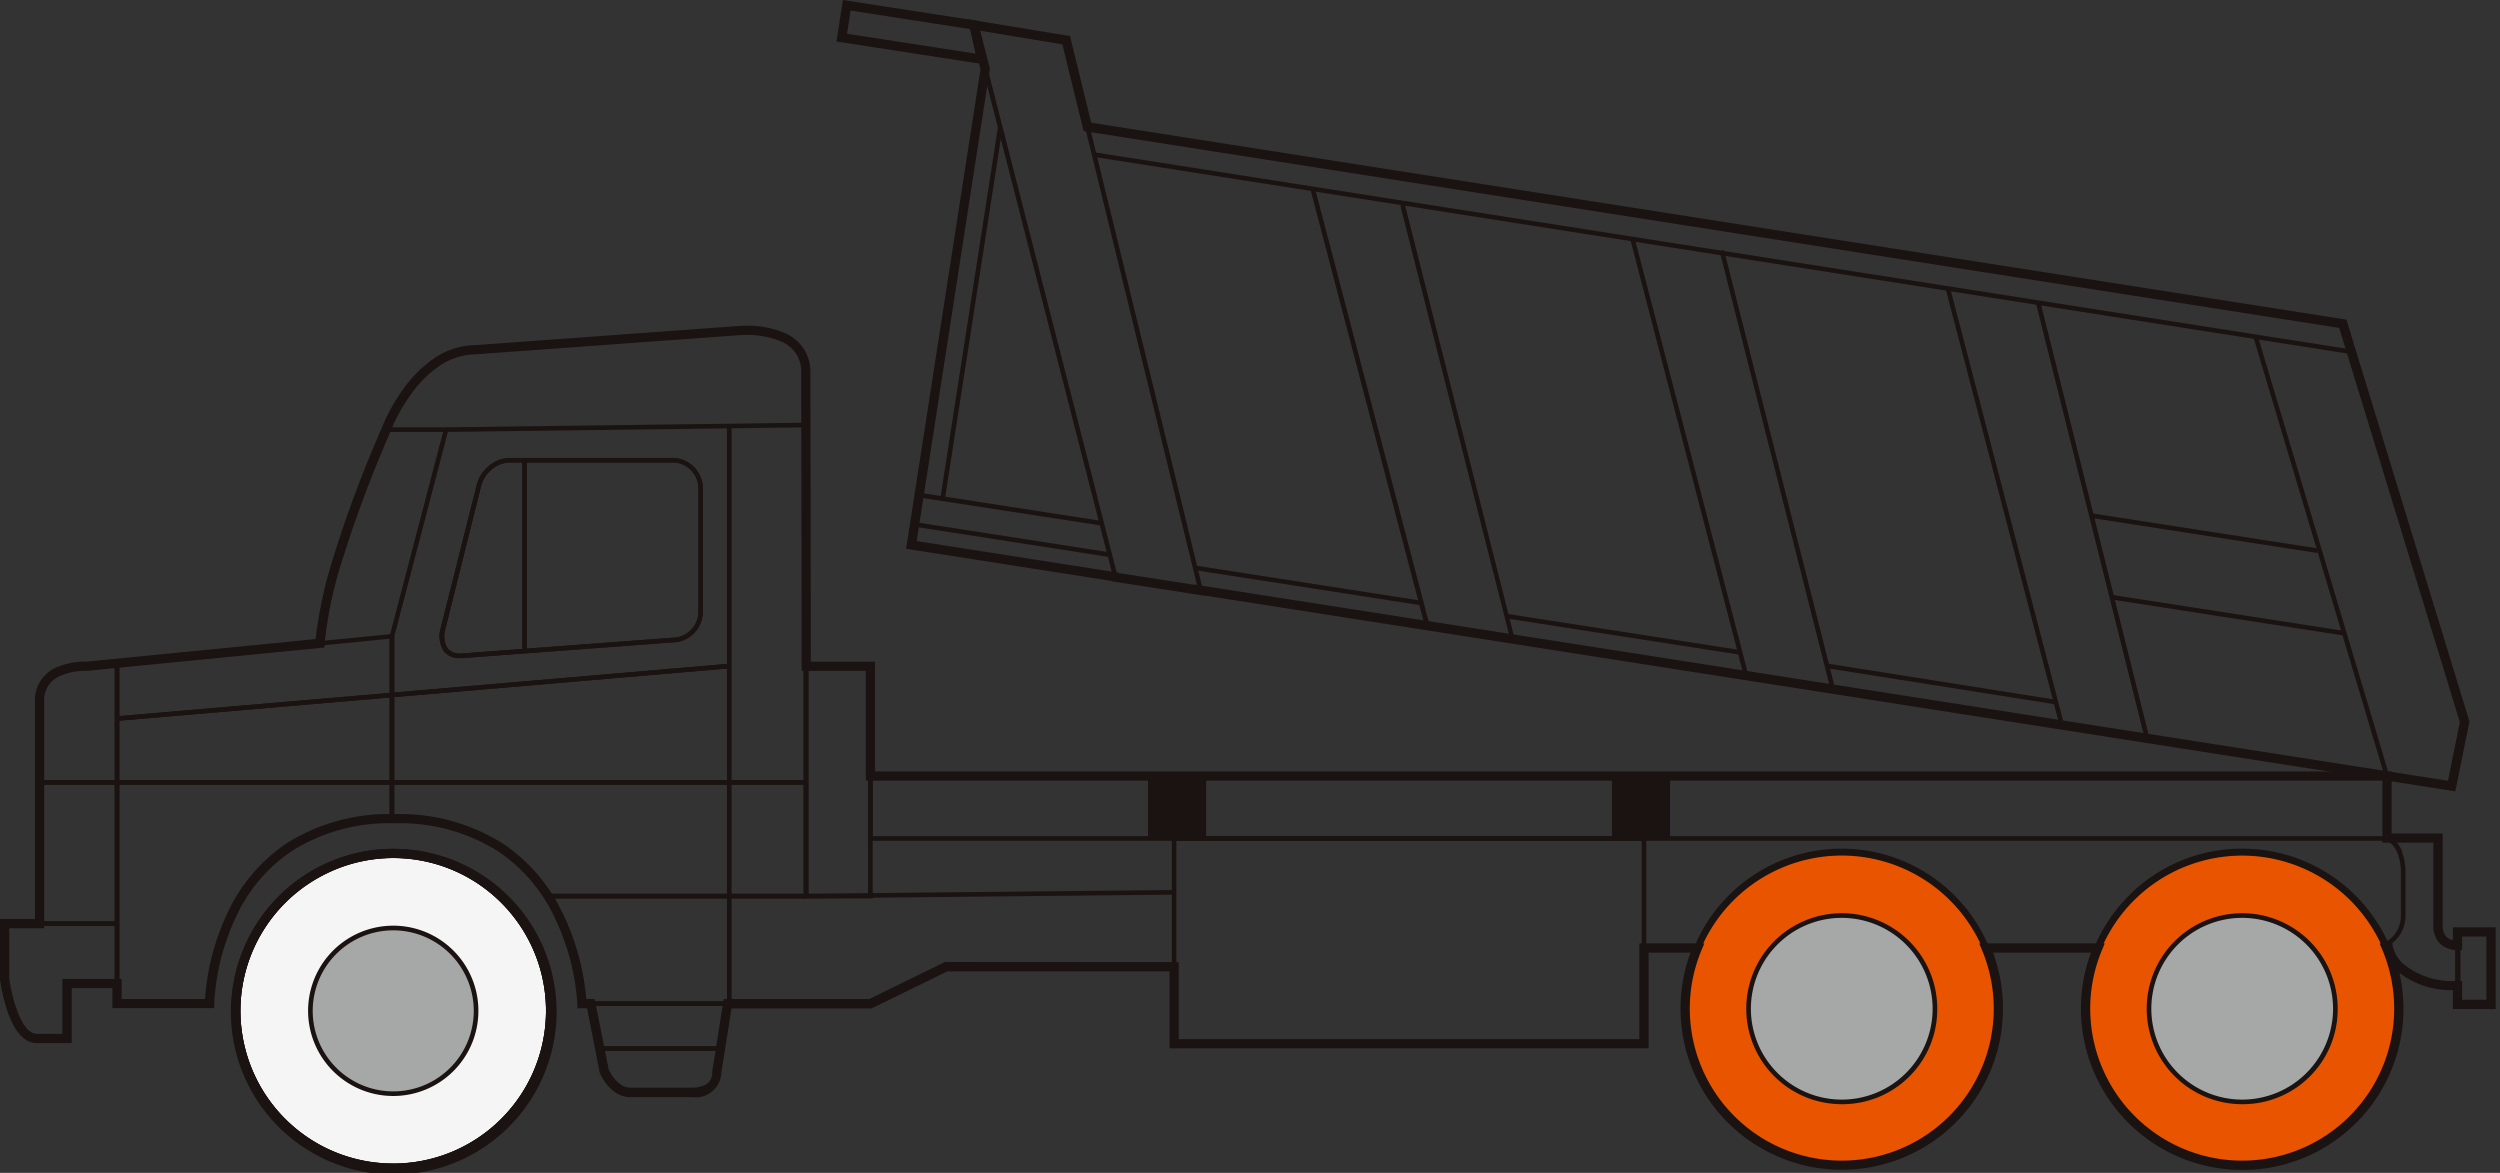 <svg xmlns="http://www.w3.org/2000/svg" xmlns:xlink="http://www.w3.org/1999/xlink" width="81" height="38" viewBox="0 0 81 38">
  <rect x="0" y="0" width="81" height="38" fill="#333333" stroke="none"/>
  <defs>
    <clipPath id="clip-path">
      <rect id="Rectangle_13831" data-name="Rectangle 13831" width="81" height="38" transform="translate(765 1.222)" fill="#fff" stroke="#707070" stroke-width="1"/>
    </clipPath>
    <clipPath id="clip-path-2">
      <rect id="Rectangle_13830" data-name="Rectangle 13830" width="80.859" height="38" fill="none"/>
    </clipPath>
  </defs>
  <g id="Drive_-_Dump_-_US_CA_1_" data-name="Drive - Dump - US, CA(1)" transform="translate(-765 -1.222)" clip-path="url(#clip-path)">
    <g id="Group_12715" data-name="Group 12715" transform="translate(765 1.223)">
      <path id="사각형_13641" data-name="사각형 13641" d="M-.25-.25H49.037V1.923H-.25ZM48.887-.1H-.1V1.773H48.887Z" transform="translate(28.377 25.317)" fill="#1a1311"/>
      <rect id="Rectangle_13828" data-name="Rectangle 13828" width="1.734" height="1.998" transform="translate(37.27 25.142)" fill="#1a1311"/>
      <path id="사각형_13643" data-name="사각형 13643" d="M-.25-.25H1.634V1.9H-.25ZM1.484-.1H-.1V1.748H1.484Z" transform="translate(37.445 25.317)" fill="#1a1311"/>
      <rect id="Rectangle_13829" data-name="Rectangle 13829" width="1.734" height="1.998" transform="translate(52.301 25.142)" fill="#1a1311"/>
      <path id="사각형_13645" data-name="사각형 13645" d="M-.25-.25H1.634V1.9H-.25ZM1.484-.1H-.1V1.748H1.484Z" transform="translate(52.476 25.317)" fill="#1a1311"/>
      <g id="Group_12714" data-name="Group 12714">
        <g id="Group_12713" data-name="Group 12713" clip-path="url(#clip-path-2)">
          <path id="패스_59263" data-name="패스 59263" d="M257.631,93.862l-.067-.134a.983.983,0,0,0,.48-.889V91.364c0-.039-.053-.89-.578-.927l.011-.15a.729.729,0,0,1,.617.566,1.941,1.941,0,0,1,.1.506v1.481A1.131,1.131,0,0,1,257.631,93.862Z" transform="translate(-180.256 -63.211)" fill="#1a1311"/>
          <path id="패스_59264" data-name="패스 59264" d="M148.235,30.672l-.071-.011L98.186,22.837l2.408-15.524.148.023L98.357,22.712l49.759,7.79.4-1.991L144.59,15.676,103.961,9.3l.023-.148,40.722,6.388.014.045L148.673,28.5Z" transform="translate(-68.742 -5.12)" fill="#1a1311"/>
          <path id="패스_59265" data-name="패스 59265" d="M112.27,20.818,107.923,3.037,105.1,2.572l4.555,17.781-.145.037-4.612-18,3.148.519,4.371,17.877Z" transform="translate(-73.44 -1.671)" fill="#1a1311"/>
          <path id="패스_59266" data-name="패스 59266" d="M148.229,35.034l-2.921-.457-3.721-14.2.145-.038,3.7,14.1,2.6.407L144.5,20.9l.145-.037Z" transform="translate(-99.128 -14.24)" fill="#1a1311"/>
          <path id="선_284" data-name="선 284" d="M3.345,14.149-.242-.025-.1-.061,3.491,14.112Z" transform="translate(55.96 8.167)" fill="#1a1311"/>
          <path id="선_285" data-name="선 285" d="M3.418,14.048-.242-.025-.1-.063,3.563,14.011Z" transform="translate(53.077 7.832)" fill="#1a1311"/>
          <path id="선_286" data-name="선 286" d="M3.278,14.062-.243-.024-.1-.061,3.424,14.026Z" transform="translate(66.213 9.866)" fill="#1a1311"/>
          <path id="선_287" data-name="선 287" d="M3.444,14.1-.242-.025-.1-.063,3.589,14.061Z" transform="translate(63.286 9.402)" fill="#1a1311"/>
          <path id="선_288" data-name="선 288" d="M4.014,14.2-.24-.029-.1-.072,4.158,14.158Z" transform="translate(73.253 10.963)" fill="#1a1311"/>
          <path id="선_289" data-name="선 289" d="M-.1,11.989l-.148-.023,1.862-12,.148.023Z" transform="translate(30.719 4.154)" fill="#1a1311"/>
          <path id="패스_59267" data-name="패스 59267" d="M105.022,55.3l-6.419-1,.171-1.1,5.979.928-.023.148-5.831-.9-.125.8,6.271.973Z" transform="translate(-69.034 -37.246)" fill="#1a1311"/>
          <path id="선_290" data-name="선 290" d="M40.7,6.291-.039-.1l.023-.148,40.734,6.39Z" transform="translate(35.478 5.182)" fill="#1a1311"/>
          <path id="패스_59268" data-name="패스 59268" d="M95.26,2.192l-4.6-.712.186-1.2,4.2.649-.023.148L90.967.456l-.14.9,4.455.689Z" transform="translate(-63.47 -0.199)" fill="#1a1311"/>
          <path id="선_291" data-name="선 291" d="M7.28,1.036-.038-.1l.023-.148L7.3.888Z" transform="translate(67.803 16.881)" fill="#1a1311"/>
          <path id="선_292" data-name="선 292" d="M7.486,1.068-.038-.1l.023-.148L7.509.92Z" transform="translate(68.453 19.523)" fill="#1a1311"/>
          <path id="선_293" data-name="선 293" d="M7.357,1.071-.039-.1l.023-.148L7.38.923Z" transform="translate(59.242 21.75)" fill="#1a1311"/>
          <path id="선_294" data-name="선 294" d="M7.489,1.069-.038-.1l.023-.148L7.512.92Z" transform="translate(48.841 20.136)" fill="#1a1311"/>
          <path id="선_295" data-name="선 295" d="M7.335,1.045-.038-.1l.023-.148L7.358.9Z" transform="translate(38.701 18.564)" fill="#1a1311"/>
          <path id="패스_59269" data-name="패스 59269" d="M34.464,53.274l-.15-.01a17.025,17.025,0,0,1,1.138-4.408c.511-1.408,1.009-2.529,1.014-2.54l.137.061C36.583,46.422,34.623,50.845,34.464,53.274Z" transform="translate(-24.024 -32.427)" fill="#1a1311"/>
          <path id="선_296" data-name="선 296" d="M24.841-.1H0V-.25H24.841Z" transform="translate(1.283 25.524)" fill="#1a1311"/>
          <path id="패스_59270" data-name="패스 59270" d="M48.155,55.949a.636.636,0,0,1-.523-.214.9.9,0,0,1-.128-.679v0l1.2-4.766a1.19,1.19,0,0,1,.6-.713,1.112,1.112,0,0,1,.487-.115h5.234a.994.994,0,0,1,.993.993v3.992a.994.994,0,0,1-.99.993l-6.815.51Zm-.5-.861a.758.758,0,0,0,.1.553.524.524,0,0,0,.457.157l6.82-.51a.844.844,0,0,0,.843-.843V50.452a.844.844,0,0,0-.843-.843H49.779a.974.974,0,0,0-.408.1,1.045,1.045,0,0,0-.526.624Z" transform="translate(-33.246 -34.627)" fill="#1a1311"/>
          <path id="선_297" data-name="선 297" d="M-.1,6.205H-.25V0H-.1Z" transform="translate(17.167 14.907)" fill="#1a1311"/>
          <path id="선_298" data-name="선 298" d="M-.1,10.4H-.25V0H-.1Z" transform="translate(3.967 21.462)" fill="#1a1311"/>
          <path id="선_299" data-name="선 299" d="M-.009,1.6l-.013-.149,19.8-1.7.013.149Z" transform="translate(3.767 21.759)" fill="#1a1311"/>
          <path id="선_300" data-name="선 300" d="M-.25,5.911V0H-.1V5.911Z" transform="translate(12.875 20.612)" fill="#1a1311"/>
          <path id="선_301" data-name="선 301" d="M8.358-.1H0V-.25H8.358Z" transform="translate(17.752 29.208)" fill="#1a1311"/>
          <path id="선_302" data-name="선 302" d="M2.51-.1H0V-.25H2.51Z" transform="translate(1.283 30.099)" fill="#1a1311"/>
          <path id="패스_59271" data-name="패스 59271" d="M66.965,111.16H64.954c-.609,0-.908-.7-.92-.731l0-.007-.438-2.2.147-.029.435,2.18c.03.066.3.633.779.633h1.988a.9.9,0,0,0,.581-.186.512.512,0,0,0,.149-.387v-.012l.364-2.305.148.023-.363,2.3a.654.654,0,0,1-.2.49A1.009,1.009,0,0,1,66.965,111.16Z" transform="translate(-44.522 -75.697)" fill="#1a1311"/>
          <path id="선_303" data-name="선 303" d="M3.887-.1H0V-.25H3.887Z" transform="translate(19.378 34.149)" fill="#1a1311"/>
          <path id="Path_59926" data-name="Path 59926" d="M30.575,102.4a5.1,5.1,0,1,0-5.1-5.1,5.1,5.1,0,0,0,5.1,5.1" transform="translate(-17.835 -64.554)" fill="#fff"/>
          <path id="패스_59273" data-name="패스 59273" d="M30.4,102.3a5.175,5.175,0,1,1,3.659-1.516A5.142,5.142,0,0,1,30.4,102.3Zm0-10.2a5.025,5.025,0,1,0,3.553,1.472A4.993,4.993,0,0,0,30.4,92.1Z" transform="translate(-17.66 -64.379)" fill="#1a1311"/>
          <path id="Path_59927" data-name="Path 59927" d="M36.217,105.629a2.684,2.684,0,1,0-2.684-2.684,2.684,2.684,0,0,0,2.684,2.684" transform="translate(-23.477 -70.195)" fill="#fff"/>
          <path id="패스_59275" data-name="패스 59275" d="M36.042,105.529a2.759,2.759,0,1,1,1.952-.808A2.762,2.762,0,0,1,36.042,105.529Zm0-5.367a2.609,2.609,0,1,0,2.61,2.608A2.611,2.611,0,0,0,36.042,100.162Z" transform="translate(-23.302 -70.02)" fill="#1a1311"/>
          <path id="패스_59276" data-name="패스 59276" d="M2.423,58.531H1.377C.511,58.531.261,56.6.251,56.522V54.656H1.383v-7.13a1.064,1.064,0,0,1,.323-.806,1.944,1.944,0,0,1,1.289-.4l9.821-.967L14.532,38.8H12.577l.038-.1a5.86,5.86,0,0,1,.739-1.314,3.864,3.864,0,0,1,.929-.908,2.348,2.348,0,0,1,1.314-.417l8.412-.612a2.841,2.841,0,0,1,1.936.454,1.266,1.266,0,0,1,.414.99V53.764l11.855-.122,0,.15-12.007.123V36.893a1.122,1.122,0,0,0-.363-.878,2.751,2.751,0,0,0-1.821-.417h0l-8.422.612a2.2,2.2,0,0,0-1.234.392,3.716,3.716,0,0,0-.893.873,5.93,5.93,0,0,0-.677,1.176h1.929l-1.792,6.837L3,46.467H2.992a1.837,1.837,0,0,0-1.184.363.92.92,0,0,0-.276.7v7.28H.4v1.7a5.716,5.716,0,0,0,.219.955c.14.419.385.919.758.919h.9V56.6H4.042v.648H6.891a7.822,7.822,0,0,1,.785-2.954A5.4,5.4,0,0,1,9.484,52.2a6.128,6.128,0,0,1,3.472-.949,6.186,6.186,0,0,1,3.483.949,5.508,5.508,0,0,1,1.835,2.087,7.9,7.9,0,0,1,.825,2.955h9.26l2.453-1.2h.017l7.386.005v.15L30.847,56.2l-2.453,1.2H18.955l0-.073a7.676,7.676,0,0,0-.814-2.968,5.358,5.358,0,0,0-1.786-2.029,6.041,6.041,0,0,0-3.4-.922,5.981,5.981,0,0,0-3.389.923A5.254,5.254,0,0,0,7.81,54.36a7.593,7.593,0,0,0-.771,2.963V57.4H3.892v-.648H2.423Z" transform="translate(-0.175 -24.807)" fill="#1a1311"/>
          <path id="선_304" data-name="선 304" d="M0,.05,0-.1,11.652-.25l0,.15Z" transform="translate(14.456 13.944)" fill="#1a1311"/>
          <path id="선_305" data-name="선 305" d="M-.1,18.673H-.25V0H-.1Z" transform="translate(23.804 13.801)" fill="#1a1311"/>
          <path id="선_306" data-name="선 306" d="M24.841-.1H0V-.25H24.841Z" transform="translate(1.283 25.524)" fill="#1a1311"/>
          <path id="패스_59277" data-name="패스 59277" d="M48.155,55.949a.636.636,0,0,1-.523-.214.9.9,0,0,1-.128-.679v0l1.2-4.766a1.19,1.19,0,0,1,.6-.713,1.112,1.112,0,0,1,.487-.115h5.234a.994.994,0,0,1,.993.993v3.992a.994.994,0,0,1-.99.993l-6.815.51Zm-.5-.861a.758.758,0,0,0,.1.553.524.524,0,0,0,.457.157l6.82-.51a.844.844,0,0,0,.843-.843V50.452a.844.844,0,0,0-.843-.843H49.779a.974.974,0,0,0-.408.1,1.045,1.045,0,0,0-.526.624Z" transform="translate(-33.246 -34.627)" fill="#1a1311"/>
          <path id="선_307" data-name="선 307" d="M-.1,6.205H-.25V0H-.1Z" transform="translate(17.167 14.907)" fill="#1a1311"/>
          <path id="선_308" data-name="선 308" d="M-.1,10.4H-.25V0H-.1Z" transform="translate(3.967 21.462)" fill="#1a1311"/>
          <path id="선_309" data-name="선 309" d="M-.009,1.6l-.013-.149,19.8-1.7.013.149Z" transform="translate(3.767 21.759)" fill="#1a1311"/>
          <path id="선_310" data-name="선 310" d="M-.25,5.911V0H-.1V5.911Z" transform="translate(12.875 20.612)" fill="#1a1311"/>
          <path id="선_311" data-name="선 311" d="M8.358-.1H0V-.25H8.358Z" transform="translate(17.752 29.208)" fill="#1a1311"/>
          <path id="선_312" data-name="선 312" d="M2.51-.1H0V-.25H2.51Z" transform="translate(1.283 30.099)" fill="#1a1311"/>
          <path id="패스_59278" data-name="패스 59278" d="M66.965,111.16H64.954c-.609,0-.908-.7-.92-.731l0-.007-.438-2.2.147-.029.435,2.18c.03.066.3.633.779.633h1.988a.9.9,0,0,0,.581-.186.512.512,0,0,0,.149-.387v-.012l.364-2.305.148.023-.363,2.3a.654.654,0,0,1-.2.49A1.009,1.009,0,0,1,66.965,111.16Z" transform="translate(-44.522 -75.697)" fill="#1a1311"/>
          <path id="선_313" data-name="선 313" d="M3.887-.1H0V-.25H3.887Z" transform="translate(19.378 34.149)" fill="#1a1311"/>
          <path id="Path_59928" data-name="Path 59928" d="M30.575,102.4a5.1,5.1,0,1,0-5.1-5.1,5.1,5.1,0,0,0,5.1,5.1" transform="translate(-17.835 -64.554)" fill="#f5f5f5"/>
          <path id="패스_59280" data-name="패스 59280" d="M30.225,102.2a5.235,5.235,0,1,1,2.044-.413A5.217,5.217,0,0,1,30.225,102.2Zm0-10.2a4.95,4.95,0,1,0,3.5,1.45A4.919,4.919,0,0,0,30.225,92Z" transform="translate(-17.485 -64.204)" fill="#1a1311"/>
          <path id="Path_59929" data-name="Path 59929" d="M36.217,105.629a2.684,2.684,0,1,0-2.684-2.684,2.684,2.684,0,0,0,2.684,2.684" transform="translate(-23.477 -70.195)" fill="#a6a7a7"/>
          <path id="패스_59282" data-name="패스 59282" d="M36.042,105.529a2.759,2.759,0,1,1,1.952-.808A2.762,2.762,0,0,1,36.042,105.529Zm0-5.367a2.609,2.609,0,1,0,2.61,2.608A2.611,2.611,0,0,0,36.042,100.162Z" transform="translate(-23.302 -70.02)" fill="#1a1311"/>
          <path id="패스_59283" data-name="패스 59283" d="M30.225,91.705a5.235,5.235,0,1,1-2.044.413A5.217,5.217,0,0,1,30.225,91.705Zm0,10.2a4.951,4.951,0,1,0-3.5-1.45A4.918,4.918,0,0,0,30.225,101.9Z" transform="translate(-17.485 -64.204)" fill="#1a1311"/>
          <path id="사각형_13646" data-name="사각형 13646" d="M-.25-.25H1.978v7.6H-.25ZM1.828-.1H-.1V7.2H1.828Z" transform="translate(26.298 21.76)" fill="#1a1311"/>
          <path id="사각형_13647" data-name="사각형 13647" d="M-.25-.25H15.124V6.544H-.25ZM14.974-.1H-.1V6.395H14.974Z" transform="translate(38.216 27.344)" fill="#1a1311"/>
          <path id="패스_59284" data-name="패스 59284" d="M204.072,95.219H204a2.8,2.8,0,0,1-1.948-.63,1.41,1.41,0,0,1-.37-.587H177.617v-.15H201.8l.011.062a1.207,1.207,0,0,0,.35.575,2.545,2.545,0,0,0,1.761.579V93.912a.681.681,0,0,1-.489-.214.776.776,0,0,1-.163-.558v-2.7h-1.578v-.15h1.728v2.866a.636.636,0,0,0,.127.446.574.574,0,0,0,.45.165h.075Z" transform="translate(-124.353 -63.212)" fill="#1a1311"/>
          <path id="Path_59930" data-name="Path 59930" d="M192.218,97.134a5.074,5.074,0,1,1-5.074-5.074,5.074,5.074,0,0,1,5.074,5.074" transform="translate(-127.47 -64.453)" fill="#e85400"/>
          <path id="패스_59286" data-name="패스 59286" d="M186.881,91.685a5.171,5.171,0,1,1-2.019.408A5.154,5.154,0,0,1,186.881,91.685Zm0,10.148a4.962,4.962,0,1,0-3.509-1.453A4.929,4.929,0,0,0,186.881,101.833Z" transform="translate(-127.207 -64.19)" fill="#1a1311"/>
          <path id="Path_59931" data-name="Path 59931" d="M194.962,101.933a3.018,3.018,0,1,1-3.018-3.019,3.018,3.018,0,0,1,3.018,3.019" transform="translate(-132.27 -69.251)" fill="#a6a7a7"/>
          <path id="패스_59288" data-name="패스 59288" d="M191.769,104.851a3.094,3.094,0,1,1,3.093-3.094A3.074,3.074,0,0,1,191.769,104.851Zm0-6.037a2.944,2.944,0,1,0,2.943,2.944A2.947,2.947,0,0,0,191.769,98.814Z" transform="translate(-132.095 -69.076)" fill="#1a1311"/>
          <path id="Path_59932" data-name="Path 59932" d="M235.479,97.134a5.074,5.074,0,1,1-5.074-5.074,5.074,5.074,0,0,1,5.074,5.074" transform="translate(-157.758 -64.453)" fill="#e85400"/>
          <path id="패스_59290" data-name="패스 59290" d="M230.142,91.685a5.192,5.192,0,1,1-3.668,1.519A5.153,5.153,0,0,1,230.142,91.685Zm0,10.148a4.961,4.961,0,1,0-3.509-1.453A4.929,4.929,0,0,0,230.142,101.833Z" transform="translate(-157.495 -64.19)" fill="#1a1311"/>
          <path id="Path_59933" data-name="Path 59933" d="M238.223,101.933a3.019,3.019,0,1,1-3.019-3.019,3.019,3.019,0,0,1,3.019,3.019" transform="translate(-162.557 -69.251)" fill="#a6a7a7"/>
          <path id="패스_59292" data-name="패스 59292" d="M235.029,104.851a3.094,3.094,0,1,1,3.094-3.094A3.074,3.074,0,0,1,235.029,104.851Zm0-6.037a2.944,2.944,0,1,0,2.944,2.944A2.947,2.947,0,0,0,235.029,98.814Z" transform="translate(-162.382 -69.076)" fill="#1a1311"/>
          <path id="사각형_13648" data-name="사각형 13648" d="M-.25-.25H.986v2.5H-.25ZM.836-.1H-.1V2.1H.836Z" transform="translate(79.797 30.368)" fill="#1a1311"/>
          <path id="패스_59293" data-name="패스 59293" d="M148.094,27.093l-40.454-6.333,0,.007-3.079-.478,0-.012L97.9,19.235l2.411-15.541L99.9,2.078l3.311.545.686,2.807,40.67,6.38,3.986,13.024Zm-40.849-6.7,40.612,6.358.384-1.9-3.909-12.772L103.65,5.7l-.687-2.809L100.3,2.449l.315,1.23L98.243,18.985l6.558,1.027,0,.011,2.444.379Z" transform="translate(-68.542 -1.455)" fill="#1a1311"/>
          <path id="패스_59294" data-name="패스 59294" d="M90.58,0l4.373.676L95.265,2.1l-4.894-.757ZM94.7.941,90.83.342l-.117.751,4.165.644Z" transform="translate(-63.27 0)" fill="#1a1311"/>
          <path id="패스_59295" data-name="패스 59295" d="M30.225,91.706a5.277,5.277,0,1,1-2.282.527A5.2,5.2,0,0,1,30.225,91.706Zm0,10.2a4.95,4.95,0,1,0,0-9.9,4.9,4.9,0,0,0-2.151.5,4.977,4.977,0,0,0-2.02,1.791,4.948,4.948,0,0,0,4.172,7.611Z" transform="translate(-17.485 -64.205)" fill="#1a1311"/>
          <path id="패스_59296" data-name="패스 59296" d="M72.647,62.539a5.227,5.227,0,0,1-4.9-7.041H64.573a5.224,5.224,0,1,1-9.8,0H53.414v3.1H37.891V56.107l-7.2,0-2.453,1.2H23.7l-.33,2.088a.828.828,0,0,1-.933.786h-2.01c-.658,0-.976-.746-.989-.777l-.006-.014L19.021,57.3h-.314l0-.146a7.6,7.6,0,0,0-.808-2.939,5.282,5.282,0,0,0-1.761-2,5.969,5.969,0,0,0-3.354-.908,5.908,5.908,0,0,0-3.347.911,5.18,5.18,0,0,0-1.733,2,7.508,7.508,0,0,0-.763,2.93l0,.148H3.642v-.648H2.323v1.782H1.2c-.408,0-.735-.361-.972-1.074a5.838,5.838,0,0,1-.229-1v-1.95H1.133V47.353a1.144,1.144,0,0,1,.722-1.106,2.346,2.346,0,0,1,.907-.179h.055l7.408-.729a13.94,13.94,0,0,1,.609-2.748c.118-.384.254-.794.4-1.217.537-1.523,1.1-2.8,1.135-2.877a5.965,5.965,0,0,1,.748-1.328,3.939,3.939,0,0,1,.948-.925,2.422,2.422,0,0,1,1.353-.43l8.408-.611a3.448,3.448,0,0,1,.35-.016,3.056,3.056,0,0,1,1.267.244,1.349,1.349,0,0,1,.814,1.291l.014,9.349h2.079v3.557H77.489v2.009h1.653v2.95a.561.561,0,0,0,.108.384.409.409,0,0,0,.224.124v-.416h1.386v2.647H79.472v-.612a2.753,2.753,0,0,1-1.731-.56,5.222,5.222,0,0,1-5.094,6.387ZM64.127,55.2h4.067l-.087.208a4.924,4.924,0,1,0,9.081,0L77.1,55.2h.41l.022.123a1.144,1.144,0,0,0,.333.539,2.519,2.519,0,0,0,1.758.554h.149v.609h.787V54.977h-.787v.436l-.153,0a.775.775,0,0,1-.6-.247.856.856,0,0,1-.179-.6V51.935H77.189V49.926H28.052V46.369H25.974l-.015-9.648a1.042,1.042,0,0,0-.643-1.02,2.76,2.76,0,0,0-1.138-.215,3.152,3.152,0,0,0-.319.014h-.006l-8.427.612a2.127,2.127,0,0,0-1.192.38,3.642,3.642,0,0,0-.874.856,5.727,5.727,0,0,0-.708,1.258l0,.008c-.006.013-.58,1.305-1.128,2.859-.148.419-.282.825-.4,1.205a13.034,13.034,0,0,0-.606,2.807l-.008.127-7.682.756H2.761a2.036,2.036,0,0,0-.784.153.842.842,0,0,0-.545.833v7.355H.3V56.33c.061.478.354,1.8.9,1.8h.821V56.351H3.942V57h2.7a7.792,7.792,0,0,1,.789-2.913,5.476,5.476,0,0,1,1.833-2.116,6.2,6.2,0,0,1,3.514-.961,6.259,6.259,0,0,1,3.525.961,5.582,5.582,0,0,1,1.86,2.115A7.87,7.87,0,0,1,18.995,57h.272l.457,2.292c.039.084.286.581.707.581h2.01a.948.948,0,0,0,.379-.079.424.424,0,0,0,.255-.42v-.012L23.448,57h4.719l2.453-1.2,7.57.005V58.3H53.114V55.2h2.107l-.088.208a4.924,4.924,0,1,0,9.081,0Z" transform="translate(0 -24.634)" fill="#1a1311"/>
        </g>
      </g>
    </g>
  </g>
</svg>
